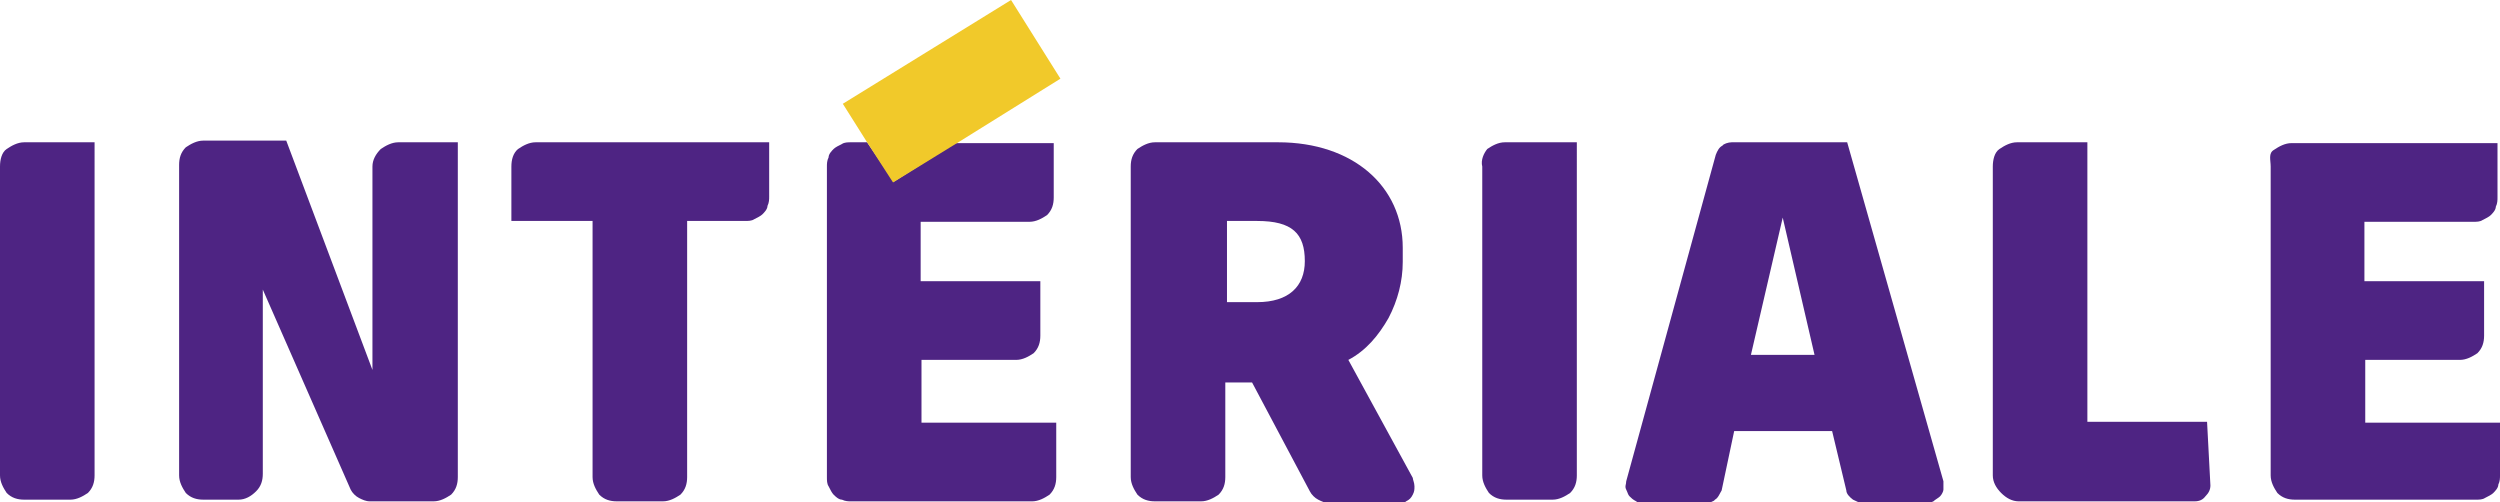 <?xml version="1.0" encoding="utf-8"?>
<!-- Generator: $$$/GeneralStr/196=Adobe Illustrator 27.6.0, SVG Export Plug-In . SVG Version: 6.00 Build 0)  -->
<svg version="1.1" id="Calque_1" xmlns="http://www.w3.org/2000/svg" xmlns:xlink="http://www.w3.org/1999/xlink" x="0px" y="0px"
	 viewBox="0 0 298.7 60" style="enable-background:new 0 0 298.7 60;" xml:space="preserve">
<style type="text/css">
	.st0{fill:#4E2483;}
	.st1{fill:#F1C92A;}
</style>
<g>
	<g>
		<path class="st0" d="M0,19.9v36.9c0,0.8,0.4,1.5,0.8,2.1c0.6,0.6,1.3,0.8,2.1,0.8h5.5c0.8,0,1.5-0.4,2.1-0.8
			c0.6-0.6,0.8-1.3,0.8-2.1V17H2.9c-0.8,0-1.5,0.4-2.1,0.8C0.2,18.2,0,19.1,0,19.9"/>
		<path class="st0" d="M61.1,19.9v6.5h9.7v30.6c0,0.8,0.4,1.5,0.8,2.1c0.6,0.6,1.3,0.8,2.1,0.8h5.5c0.8,0,1.5-0.4,2.1-0.8
			c0.6-0.6,0.8-1.3,0.8-2.1V26.4H89c0.4,0,0.8,0,1.1-0.2c0.4-0.2,0.8-0.4,1-0.6s0.6-0.6,0.6-1c0.2-0.4,0.2-0.8,0.2-1.1V17H64
			c-0.8,0-1.5,0.4-2.1,0.8C61.3,18.3,61.1,19.1,61.1,19.9"/>
		<path class="st0" d="M150.2,36.1h-3.6v-9.7h3.6c4.2,0,5.7,1.5,5.7,4.8C155.9,34.2,154,36.1,150.2,36.1z M161.1,43
			c2.1-1.1,3.6-2.9,4.8-5c1.1-2.1,1.7-4.4,1.7-6.7v-1.7c0-7.3-5.9-12.6-14.9-12.6H138c-0.8,0-1.5,0.4-2.1,0.8
			c-0.6,0.6-0.8,1.3-0.8,2.1v37.1c0,0.8,0.4,1.5,0.8,2.1c0.6,0.6,1.3,0.8,2.1,0.8h5.5c0.8,0,1.5-0.4,2.1-0.8
			c0.6-0.6,0.8-1.3,0.8-2.1V45.7h3.2l6.9,13c0.2,0.4,0.6,0.8,1,1c0.4,0.2,0.8,0.4,1.3,0.4h8.2c0.4,0,0.8,0,1-0.2
			c0.4-0.2,0.6-0.4,0.8-0.8c0.2-0.4,0.2-0.6,0.2-1s-0.2-0.8-0.2-1L161.1,43z"/>
		<path class="st0" d="M177.1,19.9v36.9c0,0.8,0.4,1.5,0.8,2.1c0.6,0.6,1.3,0.8,2.1,0.8h5.5c0.8,0,1.5-0.4,2.1-0.8
			c0.6-0.6,0.8-1.3,0.8-2.1V17h-8.6c-0.8,0-1.5,0.4-2.1,0.8C177.3,18.3,176.9,19.1,177.1,19.9"/>
		<path class="st0" d="M209.2,42.4l3.8-16.4l3.8,16.4H209.2z M220.7,17h-13.8c-0.4,0-1,0.2-1.1,0.4c-0.4,0.2-0.6,0.6-0.8,1.1
			l-10.7,39c0,0.4-0.2,0.6,0,1c0.2,0.4,0.2,0.6,0.4,0.8c0.2,0.2,0.4,0.4,0.8,0.6c0.2,0.2,0.6,0.2,1,0.2h7.3c0.4,0,1-0.2,1.1-0.4
			c0.4-0.2,0.6-0.8,0.8-1.1l1.5-7.1h11.7l1.7,7.1c0,0.4,0.4,0.8,0.8,1.1c0.4,0.2,0.8,0.4,1.1,0.4h7.5c0.4,0,0.6,0,1-0.2
			c0.2-0.2,0.6-0.4,0.8-0.6c0.2-0.2,0.4-0.6,0.4-0.8c0-0.2,0-0.6,0-1L220.7,17z"/>
		<path class="st0" d="M263.7,50.4h-14.3V17H241c-0.8,0-1.5,0.4-2.1,0.8c-0.6,0.4-0.8,1.3-0.8,2.1v36.9c0,0.8,0.4,1.5,1,2.1
			c0.6,0.6,1.3,1,2.1,1h21c0.6,0,1-0.2,1.3-0.6c0.4-0.4,0.6-0.8,0.6-1.3L263.7,50.4C263.9,50.4,263.9,50.4,263.7,50.4L263.7,50.4z"
			/>
		<path class="st0" d="M271.3,19.9v36.9c0,0.8,0.4,1.5,0.8,2.1c0.6,0.6,1.3,0.8,2.1,0.8h21.6c0.4,0,0.8,0,1.1-0.2
			c0.4-0.2,0.8-0.4,1-0.6c0.2-0.2,0.6-0.6,0.6-1c0.2-0.4,0.2-0.8,0.2-1.1v-6.3h-16.1V43h11.3c0.8,0,1.5-0.4,2.1-0.8
			c0.6-0.6,0.8-1.3,0.8-2.1v-6.5h-14.3v-7.1h13c0.4,0,0.8,0,1.1-0.2c0.4-0.2,0.8-0.4,1-0.6c0.2-0.2,0.6-0.6,0.6-1
			c0.2-0.4,0.2-0.8,0.2-1.1v-6.5h-24.6c-0.8,0-1.5,0.4-2.1,0.8C271,18.3,271.3,19.1,271.3,19.9"/>
		<path class="st0" d="M47.8,17h-0.2c-0.8,0-1.5,0.4-2.1,0.8c-0.6,0.6-1,1.3-1,2.1v24.3L34.2,16.8h-9.9c-0.8,0-1.5,0.4-2.1,0.8
			c-0.6,0.6-0.8,1.3-0.8,2.1v37.1c0,0.8,0.4,1.5,0.8,2.1c0.6,0.6,1.3,0.8,2.1,0.8h4.2c0.8,0,1.5-0.4,2.1-1c0.6-0.6,0.8-1.3,0.8-2.1
			v-22l10.5,23.9c0.2,0.4,0.6,0.8,1,1c0.4,0.2,0.8,0.4,1.3,0.4h7.6c0.8,0,1.5-0.4,2.1-0.8c0.6-0.6,0.8-1.3,0.8-2.1V17L47.8,17z"/>
		<path class="st0" d="M103.6,17h-1.9c-0.4,0-0.8,0-1.1,0.2c-0.4,0.2-0.8,0.4-1,0.6c-0.2,0.2-0.6,0.6-0.6,1
			c-0.2,0.4-0.2,0.8-0.2,1.1v37.1c0,0.4,0,0.8,0.2,1.1c0.2,0.4,0.4,0.8,0.6,1c0.2,0.2,0.6,0.6,1,0.6c0.4,0.2,0.8,0.2,1.1,0.2h21.6
			c0.8,0,1.5-0.4,2.1-0.8c0.6-0.6,0.8-1.3,0.8-2.1v-6.5h-16.1V43h11.3c0.8,0,1.5-0.4,2.1-0.8c0.6-0.6,0.8-1.3,0.8-2.1v-6.5h-14.3
			v-7.1h13c0.8,0,1.5-0.4,2.1-0.8c0.6-0.6,0.8-1.3,0.8-2.1v-6.5h-11.8l-7.3,4.6L103.6,17z"/>
	</g>
	<path class="st1" d="M120.8,0l-20.1,12.4l2.9,4.6l3.1,4.8l7.8-4.8l12.2-7.6L120.8,0z"/>
</g>
</svg>

